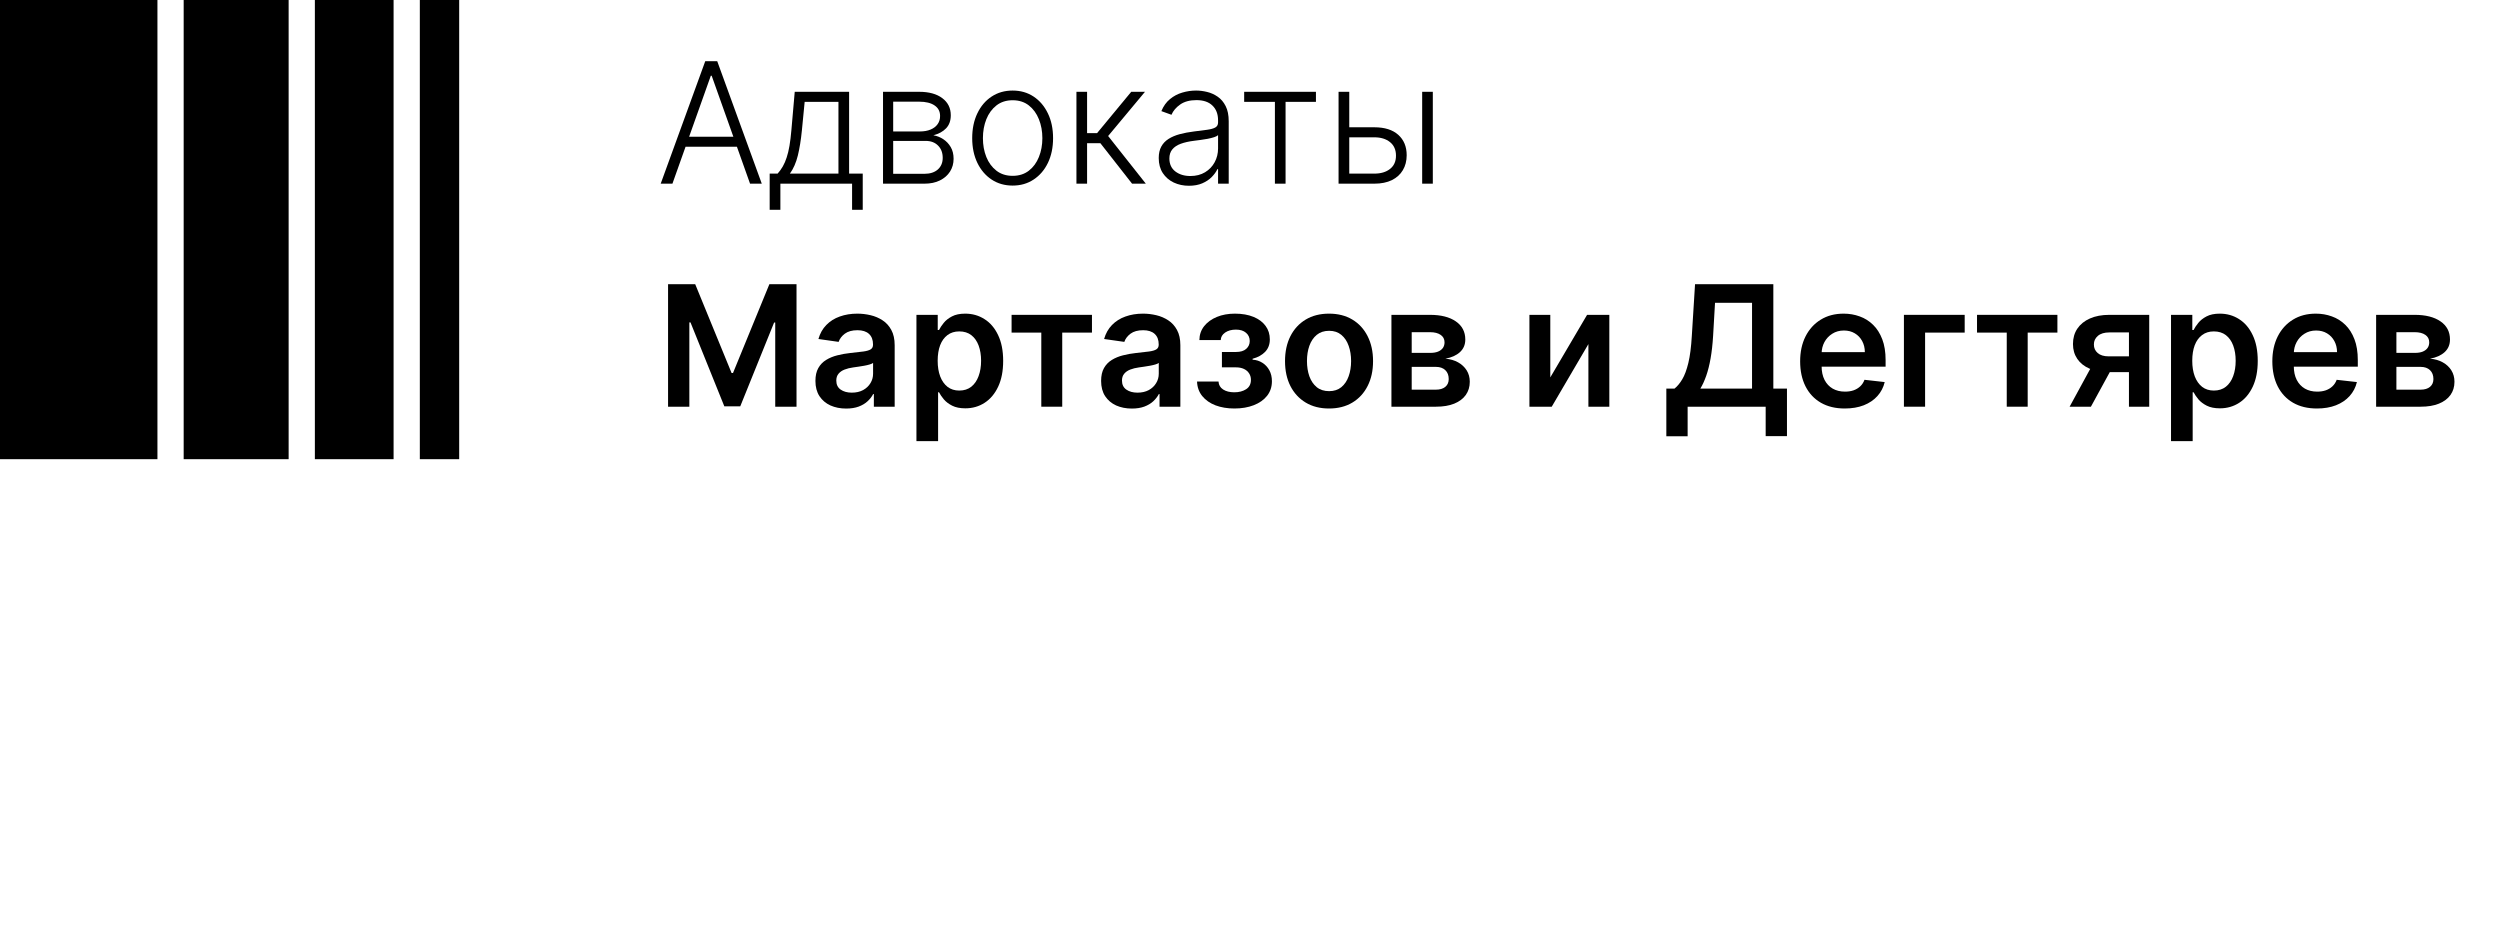 <?xml version="1.0" encoding="UTF-8"?> <svg xmlns="http://www.w3.org/2000/svg" width="245" height="91" viewBox="0 0 245 91" fill="none"><path d="M232.86 39.857V30.855H236.64C237.707 30.855 238.549 31.067 239.166 31.493C239.788 31.919 240.098 32.513 240.098 33.275C240.098 33.779 239.922 34.191 239.571 34.512C239.223 34.828 238.748 35.041 238.146 35.151C238.619 35.19 239.033 35.309 239.389 35.508C239.749 35.708 240.03 35.969 240.233 36.294C240.436 36.618 240.538 36.991 240.538 37.413C240.538 37.909 240.407 38.341 240.145 38.708C239.887 39.072 239.51 39.355 239.014 39.558C238.522 39.758 237.924 39.857 237.22 39.857H232.86ZM234.847 38.187H237.22C237.611 38.187 237.918 38.095 238.141 37.911C238.363 37.724 238.475 37.47 238.475 37.149C238.475 36.778 238.363 36.487 238.141 36.276C237.918 36.061 237.611 35.954 237.22 35.954H234.847V38.187ZM234.847 34.582H236.681C236.97 34.582 237.218 34.541 237.426 34.459C237.633 34.373 237.791 34.254 237.9 34.102C238.01 33.945 238.064 33.76 238.064 33.545C238.064 33.236 237.937 32.994 237.683 32.818C237.433 32.642 237.086 32.554 236.64 32.554H234.847V34.582Z" fill="black"></path><path d="M227.061 40.033C226.159 40.033 225.379 39.846 224.723 39.47C224.07 39.091 223.568 38.556 223.216 37.864C222.865 37.169 222.689 36.35 222.689 35.409C222.689 34.483 222.865 33.67 223.216 32.97C223.572 32.267 224.068 31.72 224.705 31.329C225.342 30.935 226.09 30.737 226.95 30.737C227.505 30.737 228.028 30.827 228.521 31.007C229.017 31.183 229.455 31.456 229.834 31.828C230.217 32.199 230.518 32.672 230.736 33.246C230.955 33.816 231.065 34.496 231.065 35.286V35.936H223.685V34.506H229.031C229.027 34.1 228.939 33.738 228.767 33.422C228.595 33.101 228.355 32.849 228.046 32.666C227.741 32.482 227.386 32.39 226.979 32.39C226.546 32.39 226.165 32.496 225.836 32.707C225.508 32.914 225.252 33.187 225.069 33.527C224.889 33.863 224.797 34.233 224.793 34.635V35.883C224.793 36.407 224.889 36.856 225.08 37.231C225.272 37.603 225.539 37.888 225.883 38.087C226.227 38.283 226.63 38.38 227.091 38.38C227.399 38.38 227.679 38.337 227.929 38.251C228.179 38.161 228.396 38.031 228.579 37.859C228.763 37.687 228.902 37.474 228.996 37.22L230.977 37.443C230.852 37.966 230.613 38.423 230.262 38.814C229.914 39.201 229.468 39.502 228.925 39.717C228.382 39.928 227.761 40.033 227.061 40.033Z" fill="black"></path><path d="M212.76 43.233V30.855H214.847V32.343H214.97C215.079 32.124 215.234 31.892 215.433 31.646C215.632 31.396 215.902 31.183 216.242 31.007C216.582 30.827 217.016 30.737 217.543 30.737C218.239 30.737 218.866 30.915 219.424 31.271C219.987 31.622 220.433 32.144 220.761 32.836C221.093 33.523 221.259 34.367 221.259 35.368C221.259 36.356 221.097 37.196 220.773 37.888C220.448 38.58 220.007 39.107 219.448 39.47C218.889 39.834 218.256 40.016 217.549 40.016C217.033 40.016 216.605 39.929 216.265 39.758C215.925 39.586 215.652 39.379 215.445 39.136C215.242 38.89 215.083 38.658 214.97 38.439H214.882V43.233H212.76ZM214.841 35.356C214.841 35.938 214.923 36.448 215.087 36.886C215.255 37.323 215.496 37.665 215.808 37.911C216.125 38.154 216.508 38.275 216.957 38.275C217.426 38.275 217.819 38.15 218.135 37.9C218.452 37.646 218.69 37.3 218.85 36.862C219.014 36.421 219.096 35.919 219.096 35.356C219.096 34.797 219.016 34.301 218.856 33.867C218.696 33.433 218.457 33.093 218.141 32.847C217.824 32.601 217.43 32.478 216.957 32.478C216.504 32.478 216.119 32.597 215.802 32.836C215.486 33.074 215.245 33.408 215.081 33.838C214.921 34.268 214.841 34.774 214.841 35.356Z" fill="black"></path><path d="M208.637 39.857V32.578H206.715C206.226 32.578 205.851 32.691 205.589 32.918C205.327 33.144 205.198 33.426 205.202 33.762C205.198 34.098 205.322 34.375 205.572 34.594C205.822 34.813 206.179 34.922 206.644 34.922H209.305V36.469H206.644C205.925 36.469 205.304 36.356 204.78 36.13C204.257 35.903 203.854 35.583 203.573 35.168C203.292 34.754 203.151 34.27 203.151 33.715C203.151 33.136 203.294 32.634 203.579 32.208C203.868 31.779 204.278 31.447 204.81 31.212C205.345 30.974 205.98 30.855 206.715 30.855H210.624V39.857H208.637ZM202.823 39.857L205.337 35.239H207.43L204.909 39.857H202.823Z" fill="black"></path><path d="M193.748 32.595V30.855H201.626V32.595H198.713V39.857H196.661V32.595H193.748Z" fill="black"></path><path d="M192.539 30.855V32.595H188.659V39.857H186.584V30.855H192.539Z" fill="black"></path><path d="M180.786 40.033C179.884 40.033 179.104 39.846 178.448 39.47C177.795 39.091 177.293 38.556 176.941 37.864C176.59 37.169 176.414 36.35 176.414 35.409C176.414 34.483 176.59 33.67 176.941 32.97C177.297 32.267 177.793 31.72 178.43 31.329C179.067 30.935 179.815 30.737 180.675 30.737C181.23 30.737 181.753 30.827 182.246 31.007C182.742 31.183 183.18 31.456 183.559 31.828C183.941 32.199 184.242 32.672 184.461 33.246C184.68 33.816 184.789 34.496 184.789 35.286V35.936H177.41V34.506H182.756C182.752 34.1 182.664 33.738 182.492 33.422C182.32 33.101 182.08 32.849 181.771 32.666C181.466 32.482 181.111 32.39 180.704 32.39C180.27 32.39 179.889 32.496 179.561 32.707C179.233 32.914 178.977 33.187 178.793 33.527C178.614 33.863 178.522 34.233 178.518 34.635V35.883C178.518 36.407 178.614 36.856 178.805 37.231C178.997 37.603 179.264 37.888 179.608 38.087C179.952 38.283 180.354 38.38 180.816 38.38C181.124 38.38 181.404 38.337 181.654 38.251C181.904 38.161 182.121 38.031 182.304 37.859C182.488 37.687 182.627 37.474 182.72 37.22L184.701 37.443C184.576 37.966 184.338 38.423 183.986 38.814C183.639 39.201 183.193 39.502 182.65 39.717C182.107 39.928 181.486 40.033 180.786 40.033Z" fill="black"></path><path d="M163.301 42.752V38.081H164.104C164.374 37.866 164.626 37.563 164.86 37.173C165.095 36.782 165.294 36.247 165.458 35.567C165.622 34.887 165.735 34.008 165.798 32.929L166.114 27.854H173.787V38.081H175.123V42.741H173.036V39.857H165.388V42.752H163.301ZM166.636 38.081H171.7V29.676H168.072L167.884 32.929C167.834 33.746 167.752 34.477 167.638 35.121C167.525 35.766 167.382 36.335 167.21 36.827C167.038 37.315 166.847 37.733 166.636 38.081Z" fill="black"></path><path d="M151.929 36.985L155.534 30.855H157.714V39.857H155.663V33.721L152.07 39.857H149.883V30.855H151.929V36.985Z" fill="black"></path><path d="M136.36 39.857V30.855H140.141C141.207 30.855 142.049 31.067 142.667 31.493C143.288 31.919 143.599 32.513 143.599 33.275C143.599 33.779 143.423 34.191 143.071 34.512C142.723 34.828 142.249 35.041 141.647 35.151C142.12 35.19 142.534 35.309 142.89 35.508C143.249 35.708 143.53 35.969 143.734 36.294C143.937 36.618 144.038 36.991 144.038 37.413C144.038 37.909 143.907 38.341 143.646 38.708C143.388 39.072 143.011 39.355 142.514 39.558C142.022 39.758 141.424 39.857 140.721 39.857H136.36ZM138.347 38.187H140.721C141.112 38.187 141.418 38.095 141.641 37.911C141.864 37.724 141.975 37.47 141.975 37.149C141.975 36.778 141.864 36.487 141.641 36.276C141.418 36.061 141.112 35.954 140.721 35.954H138.347V38.187ZM138.347 34.582H140.182C140.471 34.582 140.719 34.541 140.926 34.459C141.133 34.373 141.291 34.254 141.401 34.102C141.51 33.945 141.565 33.76 141.565 33.545C141.565 33.236 141.438 32.994 141.184 32.818C140.934 32.642 140.586 32.554 140.141 32.554H138.347V34.582Z" fill="black"></path><path d="M130.246 40.033C129.366 40.033 128.604 39.84 127.96 39.453C127.315 39.066 126.815 38.525 126.459 37.829C126.108 37.134 125.932 36.321 125.932 35.391C125.932 34.461 126.108 33.646 126.459 32.947C126.815 32.248 127.315 31.704 127.96 31.318C128.604 30.931 129.366 30.737 130.246 30.737C131.125 30.737 131.887 30.931 132.531 31.318C133.176 31.704 133.674 32.248 134.026 32.947C134.382 33.646 134.559 34.461 134.559 35.391C134.559 36.321 134.382 37.134 134.026 37.829C133.674 38.525 133.176 39.066 132.531 39.453C131.887 39.84 131.125 40.033 130.246 40.033ZM130.257 38.333C130.734 38.333 131.133 38.203 131.453 37.941C131.773 37.675 132.012 37.319 132.168 36.874C132.328 36.428 132.408 35.932 132.408 35.385C132.408 34.834 132.328 34.336 132.168 33.891C132.012 33.441 131.773 33.084 131.453 32.818C131.133 32.552 130.734 32.419 130.257 32.419C129.769 32.419 129.362 32.552 129.038 32.818C128.718 33.084 128.477 33.441 128.317 33.891C128.161 34.336 128.083 34.834 128.083 35.385C128.083 35.932 128.161 36.428 128.317 36.874C128.477 37.319 128.718 37.675 129.038 37.941C129.362 38.203 129.769 38.333 130.257 38.333Z" fill="black"></path><path d="M117.31 37.39H119.414C119.434 37.726 119.584 37.986 119.866 38.169C120.147 38.353 120.512 38.445 120.962 38.445C121.419 38.445 121.804 38.345 122.116 38.146C122.433 37.943 122.591 37.636 122.591 37.226C122.591 36.983 122.53 36.77 122.409 36.587C122.288 36.399 122.118 36.255 121.899 36.153C121.681 36.051 121.423 36.001 121.126 36.001H119.748V34.494H121.126C121.567 34.494 121.901 34.393 122.128 34.19C122.358 33.986 122.474 33.73 122.474 33.422C122.474 33.09 122.353 32.82 122.11 32.613C121.872 32.406 121.542 32.302 121.12 32.302C120.698 32.302 120.346 32.398 120.065 32.589C119.787 32.781 119.643 33.027 119.631 33.328H117.539C117.546 32.804 117.703 32.349 118.008 31.962C118.316 31.575 118.73 31.275 119.25 31.06C119.774 30.845 120.364 30.737 121.02 30.737C121.723 30.737 122.331 30.843 122.843 31.054C123.355 31.265 123.75 31.56 124.027 31.939C124.304 32.314 124.443 32.755 124.443 33.264C124.443 33.752 124.291 34.156 123.986 34.477C123.681 34.793 123.271 35.02 122.755 35.157V35.25C123.111 35.27 123.431 35.371 123.716 35.555C124.002 35.735 124.228 35.979 124.396 36.288C124.564 36.596 124.648 36.954 124.648 37.36C124.648 37.911 124.49 38.388 124.173 38.791C123.857 39.189 123.421 39.496 122.866 39.711C122.315 39.926 121.684 40.033 120.973 40.033C120.282 40.033 119.662 39.929 119.115 39.722C118.572 39.511 118.14 39.209 117.82 38.814C117.5 38.419 117.33 37.945 117.31 37.39Z" fill="black"></path><path d="M110.921 40.039C110.351 40.039 109.837 39.937 109.38 39.734C108.927 39.527 108.567 39.222 108.301 38.82C108.04 38.417 107.909 37.921 107.909 37.331C107.909 36.823 108.002 36.403 108.19 36.071C108.378 35.739 108.634 35.473 108.958 35.274C109.282 35.075 109.647 34.924 110.054 34.822C110.464 34.717 110.888 34.641 111.326 34.594C111.853 34.539 112.281 34.49 112.609 34.447C112.938 34.401 113.176 34.33 113.324 34.236C113.477 34.139 113.553 33.988 113.553 33.785V33.75C113.553 33.308 113.422 32.967 113.16 32.724C112.898 32.482 112.521 32.361 112.029 32.361C111.509 32.361 111.097 32.474 110.792 32.701C110.492 32.927 110.288 33.195 110.183 33.504L108.202 33.222C108.358 32.675 108.616 32.218 108.975 31.851C109.335 31.48 109.774 31.202 110.294 31.019C110.814 30.831 111.388 30.737 112.017 30.737C112.451 30.737 112.883 30.788 113.313 30.89C113.742 30.991 114.135 31.159 114.491 31.394C114.846 31.624 115.132 31.939 115.346 32.337C115.565 32.736 115.675 33.234 115.675 33.832V39.857H113.635V38.62H113.565C113.436 38.871 113.254 39.105 113.02 39.324C112.789 39.539 112.498 39.713 112.146 39.846C111.799 39.974 111.39 40.039 110.921 40.039ZM111.472 38.48C111.898 38.48 112.267 38.396 112.58 38.228C112.893 38.056 113.133 37.829 113.301 37.548C113.473 37.267 113.559 36.96 113.559 36.628V35.567C113.492 35.622 113.379 35.672 113.219 35.719C113.063 35.766 112.887 35.807 112.691 35.842C112.496 35.877 112.303 35.909 112.111 35.936C111.92 35.964 111.754 35.987 111.613 36.007C111.296 36.05 111.013 36.12 110.763 36.218C110.513 36.315 110.316 36.452 110.171 36.628C110.027 36.8 109.954 37.022 109.954 37.296C109.954 37.687 110.097 37.982 110.382 38.181C110.667 38.38 111.031 38.48 111.472 38.48Z" fill="black"></path><path d="M99.135 32.595V30.855H107.012V32.595H104.099V39.857H102.048V32.595H99.135Z" fill="black"></path><path d="M89.811 43.233V30.855H91.898V32.343H92.021C92.13 32.124 92.285 31.892 92.484 31.646C92.683 31.396 92.953 31.183 93.293 31.007C93.633 30.827 94.066 30.737 94.594 30.737C95.289 30.737 95.916 30.915 96.475 31.271C97.038 31.622 97.483 32.144 97.812 32.836C98.144 33.523 98.31 34.367 98.31 35.368C98.31 36.356 98.148 37.196 97.823 37.888C97.499 38.58 97.058 39.107 96.499 39.47C95.94 39.834 95.307 40.016 94.6 40.016C94.084 40.016 93.656 39.929 93.316 39.758C92.976 39.586 92.703 39.379 92.496 39.136C92.292 38.89 92.134 38.658 92.021 38.439H91.933V43.233H89.811ZM91.892 35.356C91.892 35.938 91.974 36.448 92.138 36.886C92.306 37.323 92.546 37.665 92.859 37.911C93.175 38.154 93.558 38.275 94.008 38.275C94.477 38.275 94.869 38.15 95.186 37.9C95.502 37.646 95.741 37.3 95.901 36.862C96.065 36.421 96.147 35.919 96.147 35.356C96.147 34.797 96.067 34.301 95.907 33.867C95.746 33.433 95.508 33.093 95.192 32.847C94.875 32.601 94.481 32.478 94.008 32.478C93.555 32.478 93.17 32.597 92.853 32.836C92.537 33.074 92.296 33.408 92.132 33.838C91.972 34.268 91.892 34.774 91.892 35.356Z" fill="black"></path><path d="M82.924 40.039C82.354 40.039 81.84 39.937 81.383 39.734C80.93 39.527 80.57 39.222 80.304 38.82C80.043 38.417 79.912 37.921 79.912 37.331C79.912 36.823 80.005 36.403 80.193 36.071C80.38 35.739 80.636 35.473 80.961 35.274C81.285 35.075 81.65 34.924 82.057 34.822C82.467 34.717 82.891 34.641 83.329 34.594C83.856 34.539 84.284 34.49 84.612 34.447C84.941 34.401 85.179 34.33 85.327 34.236C85.48 34.139 85.556 33.988 85.556 33.785V33.75C85.556 33.308 85.425 32.967 85.163 32.724C84.901 32.482 84.524 32.361 84.032 32.361C83.512 32.361 83.1 32.474 82.795 32.701C82.494 32.927 82.291 33.195 82.186 33.504L80.205 33.222C80.361 32.675 80.619 32.218 80.978 31.851C81.338 31.48 81.777 31.202 82.297 31.019C82.817 30.831 83.391 30.737 84.02 30.737C84.454 30.737 84.886 30.788 85.316 30.89C85.745 30.991 86.138 31.159 86.494 31.394C86.849 31.624 87.135 31.939 87.349 32.337C87.568 32.736 87.678 33.234 87.678 33.832V39.857H85.638V38.62H85.568C85.439 38.871 85.257 39.105 85.022 39.324C84.792 39.539 84.501 39.713 84.149 39.846C83.802 39.974 83.393 40.039 82.924 40.039ZM83.475 38.48C83.901 38.48 84.27 38.396 84.583 38.228C84.895 38.056 85.136 37.829 85.304 37.548C85.476 37.267 85.562 36.96 85.562 36.628V35.567C85.495 35.622 85.382 35.672 85.222 35.719C85.066 35.766 84.89 35.807 84.694 35.842C84.499 35.877 84.305 35.909 84.114 35.936C83.923 35.964 83.757 35.987 83.616 36.007C83.299 36.05 83.016 36.12 82.766 36.218C82.516 36.315 82.319 36.452 82.174 36.628C82.029 36.8 81.957 37.022 81.957 37.296C81.957 37.687 82.1 37.982 82.385 38.181C82.67 38.38 83.034 38.48 83.475 38.48Z" fill="black"></path><path d="M65.47 27.854H68.131L71.694 36.551H71.835L75.398 27.854H78.059V39.857H75.973V31.61H75.861L72.544 39.822H70.985L67.668 31.593H67.556V39.857H65.47V27.854Z" fill="black"></path><path d="M132.047 12.473H134.684C135.696 12.473 136.478 12.719 137.028 13.211C137.579 13.704 137.855 14.37 137.855 15.21C137.855 15.769 137.73 16.257 137.48 16.675C137.234 17.093 136.874 17.419 136.401 17.654C135.929 17.884 135.356 18 134.684 18H131.179V8.997H132.228V17.015H134.684C135.321 17.015 135.833 16.863 136.22 16.558C136.61 16.253 136.806 15.819 136.806 15.257C136.806 14.682 136.61 14.239 136.22 13.926C135.833 13.614 135.321 13.457 134.684 13.457H132.047V12.473ZM139.373 18V8.997H140.416V18H139.373Z" fill="black"></path><path d="M121.929 9.982V8.997H128.962V9.982H125.985V18H124.941V9.982H121.929Z" fill="black"></path><path d="M116.516 18.205C115.973 18.205 115.477 18.099 115.027 17.889C114.578 17.674 114.22 17.365 113.955 16.962C113.689 16.556 113.556 16.064 113.556 15.485C113.556 15.04 113.64 14.665 113.808 14.36C113.976 14.055 114.214 13.805 114.523 13.61C114.832 13.415 115.197 13.26 115.619 13.147C116.041 13.034 116.506 12.946 117.014 12.883C117.518 12.82 117.944 12.766 118.292 12.719C118.644 12.672 118.911 12.598 119.095 12.496C119.278 12.395 119.37 12.23 119.37 12.004V11.793C119.37 11.179 119.187 10.697 118.819 10.345C118.456 9.99 117.932 9.812 117.249 9.812C116.6 9.812 116.07 9.954 115.66 10.24C115.254 10.525 114.969 10.861 114.804 11.248L113.814 10.89C114.017 10.398 114.298 10.005 114.658 9.712C115.017 9.415 115.42 9.202 115.865 9.073C116.311 8.94 116.762 8.874 117.219 8.874C117.563 8.874 117.921 8.919 118.292 9.009C118.667 9.099 119.015 9.255 119.335 9.478C119.656 9.697 119.915 10.003 120.115 10.398C120.314 10.789 120.414 11.285 120.414 11.887V18H119.37V16.576H119.306C119.181 16.841 118.995 17.099 118.749 17.349C118.503 17.599 118.194 17.805 117.823 17.965C117.452 18.125 117.016 18.205 116.516 18.205ZM116.657 17.25C117.211 17.25 117.692 17.127 118.098 16.88C118.505 16.634 118.817 16.308 119.036 15.902C119.259 15.491 119.37 15.04 119.37 14.548V13.246C119.292 13.321 119.161 13.387 118.978 13.446C118.798 13.504 118.589 13.557 118.35 13.604C118.116 13.647 117.882 13.684 117.647 13.715C117.413 13.747 117.202 13.774 117.014 13.797C116.506 13.86 116.072 13.958 115.713 14.09C115.353 14.223 115.078 14.407 114.887 14.641C114.695 14.872 114.599 15.169 114.599 15.532C114.599 16.079 114.795 16.503 115.185 16.804C115.576 17.101 116.067 17.25 116.657 17.25Z" fill="black"></path><path d="M105.491 18V8.997H106.534V13.047H107.513L110.86 8.997H112.208L108.597 13.329L112.29 18H110.942L107.836 14.032H106.534V18H105.491Z" fill="black"></path><path d="M99.239 18.187C98.461 18.187 97.773 17.99 97.175 17.595C96.582 17.201 96.117 16.656 95.781 15.96C95.445 15.261 95.276 14.454 95.276 13.54C95.276 12.617 95.445 11.806 95.781 11.107C96.117 10.404 96.582 9.857 97.175 9.466C97.773 9.071 98.461 8.874 99.239 8.874C100.016 8.874 100.702 9.071 101.296 9.466C101.89 9.861 102.355 10.408 102.691 11.107C103.031 11.806 103.201 12.617 103.201 13.54C103.201 14.454 103.033 15.261 102.697 15.96C102.361 16.656 101.894 17.201 101.296 17.595C100.702 17.99 100.016 18.187 99.239 18.187ZM99.239 17.232C99.864 17.232 100.393 17.064 100.827 16.728C101.261 16.392 101.589 15.944 101.812 15.386C102.038 14.827 102.152 14.212 102.152 13.54C102.152 12.867 102.038 12.25 101.812 11.687C101.589 11.125 101.261 10.673 100.827 10.333C100.393 9.993 99.864 9.824 99.239 9.824C98.617 9.824 98.088 9.993 97.65 10.333C97.216 10.673 96.886 11.125 96.66 11.687C96.437 12.25 96.326 12.867 96.326 13.54C96.326 14.212 96.437 14.827 96.66 15.386C96.886 15.944 97.216 16.392 97.65 16.728C98.084 17.064 98.613 17.232 99.239 17.232Z" fill="black"></path><path d="M86.536 18V8.997H90.082C91.039 8.997 91.794 9.204 92.344 9.618C92.899 10.033 93.177 10.591 93.177 11.295C93.177 11.83 93.022 12.258 92.714 12.578C92.405 12.899 91.991 13.125 91.471 13.258C91.819 13.317 92.141 13.444 92.438 13.639C92.739 13.835 92.983 14.092 93.171 14.413C93.359 14.733 93.452 15.116 93.452 15.562C93.452 16.03 93.335 16.448 93.101 16.816C92.866 17.183 92.536 17.472 92.11 17.683C91.684 17.894 91.18 18 90.598 18H86.536ZM87.532 17.033H90.598C91.149 17.033 91.585 16.892 91.905 16.611C92.225 16.326 92.386 15.946 92.386 15.474C92.386 14.97 92.233 14.567 91.928 14.266C91.627 13.961 91.223 13.809 90.715 13.809H87.532V17.033ZM87.532 12.883H90.147C90.553 12.883 90.905 12.82 91.202 12.695C91.499 12.57 91.727 12.395 91.887 12.168C92.052 11.937 92.132 11.668 92.128 11.359C92.128 10.918 91.948 10.576 91.588 10.333C91.229 10.087 90.727 9.964 90.082 9.964H87.532V12.883Z" fill="black"></path><path d="M75.428 20.561V17.015H76.207C76.403 16.796 76.573 16.56 76.717 16.306C76.862 16.052 76.987 15.763 77.092 15.438C77.202 15.11 77.294 14.729 77.368 14.296C77.442 13.858 77.505 13.348 77.555 12.766L77.884 8.997H83.212V17.015H84.548V20.561H83.504V18H76.477V20.561H75.428ZM77.409 17.015H82.168V9.982H78.857L78.587 12.766C78.493 13.711 78.36 14.536 78.189 15.239C78.016 15.943 77.757 16.535 77.409 17.015Z" fill="black"></path><path d="M65.898 18H64.749L69.115 5.996H70.288L74.654 18H73.505L69.743 7.42H69.66L65.898 18ZM66.724 13.399H72.679V14.383H66.724V13.399Z" fill="black"></path><path fill-rule="evenodd" clip-rule="evenodd" d="M30.857 45L30.857 3.37202e-07L38.571 0L38.571 45L30.857 45Z" fill="black"></path><path fill-rule="evenodd" clip-rule="evenodd" d="M1.961e-05 45L1.7643e-05 6.74404e-07L15.429 0L15.429 45L1.961e-05 45Z" fill="black"></path><path fill-rule="evenodd" clip-rule="evenodd" d="M18 45L18 4.49603e-07L28.286 0L28.286 45L18 45Z" fill="black"></path><path fill-rule="evenodd" clip-rule="evenodd" d="M41.143 45L41.143 1.68601e-07L45 0L45 45L41.143 45Z" fill="black"></path></svg> 